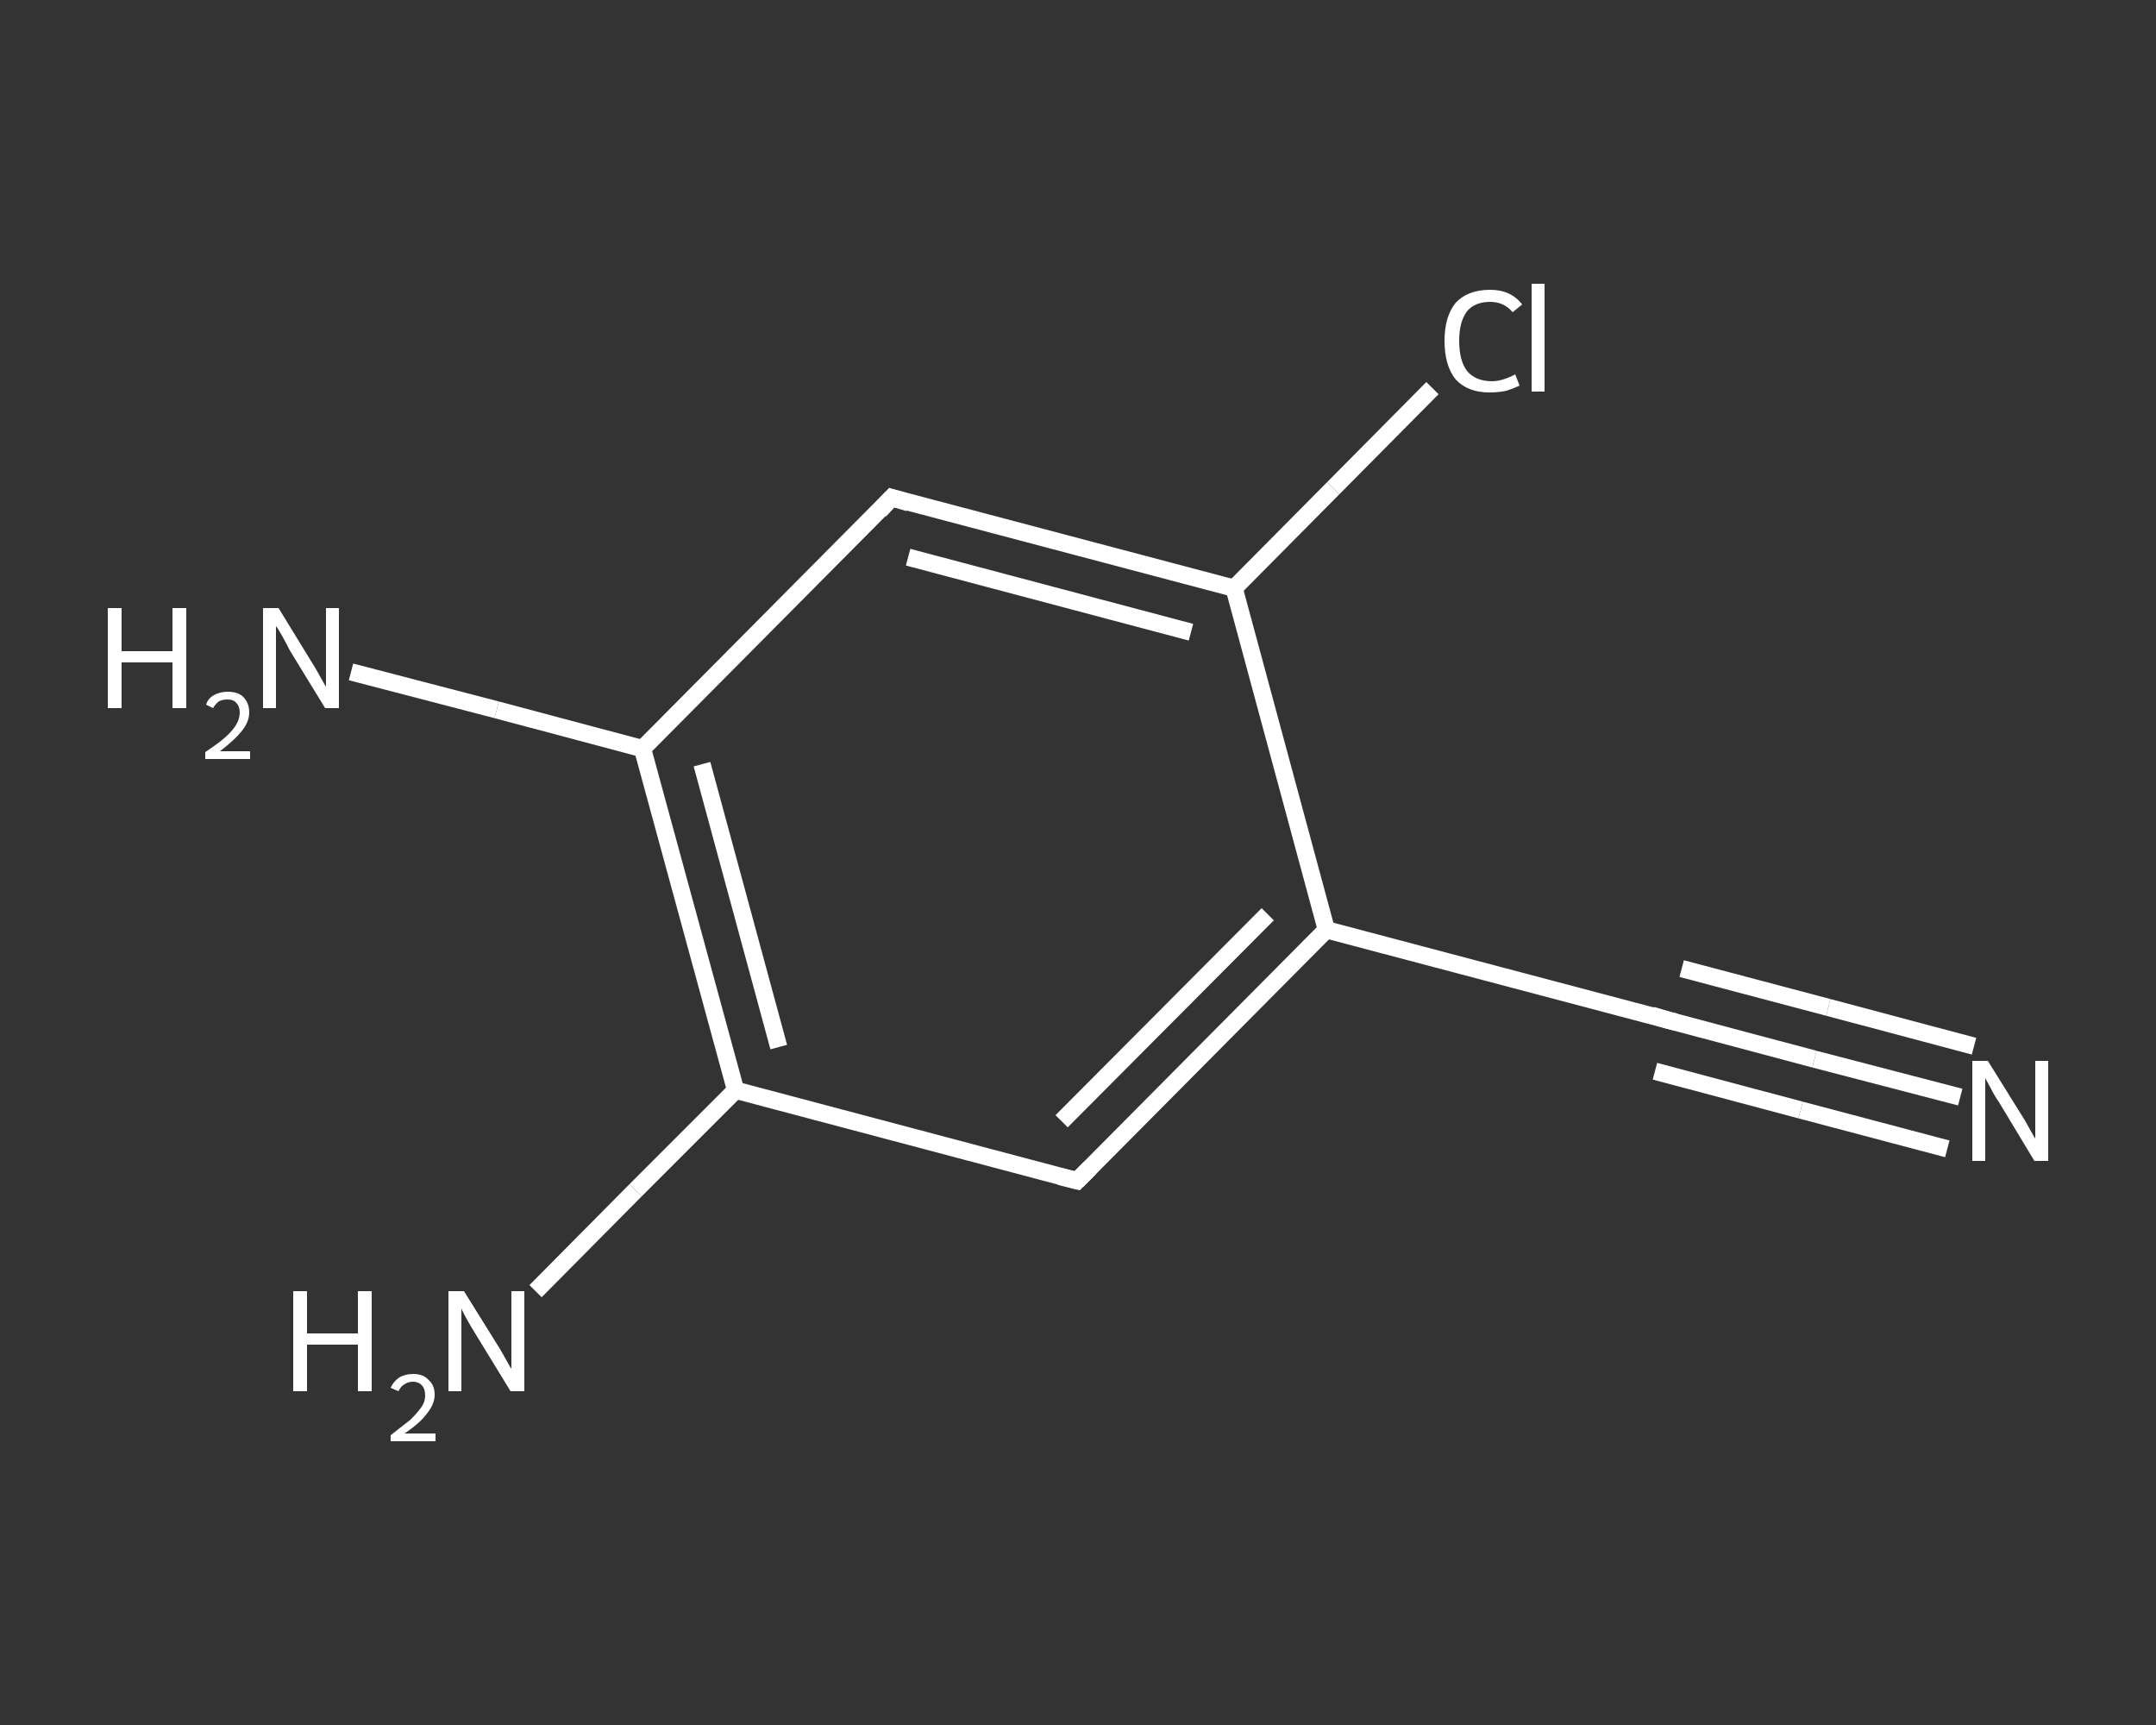 <?xml version='1.0' encoding='iso-8859-1'?>
<svg version='1.1' baseProfile='full'
              xmlns='http://www.w3.org/2000/svg'
                      xmlns:rdkit='http://www.rdkit.org/xml'
                      xmlns:xlink='http://www.w3.org/1999/xlink'
                  xml:space='preserve'
width='250px' height='200px' viewBox='0 0 250 200'>
<rect x="0" y="0" width="250" height="200" fill="#333333" stroke="none"/>
<!-- END OF HEADER -->
<rect style='opacity:1.0;fill:transparent;stroke:none' width='250.0' height='200.0' x='0.0' y='0.0'> </rect>
<path class='bond-0 atom-0 atom-1' d='M 227.3,127.2 L 210.4,122.8' style='fill:none;fill-rule:evenodd;stroke:#FFFFFF;stroke-width:2.0px;stroke-linecap:butt;stroke-linejoin:miter;stroke-opacity:1' />
<path class='bond-0 atom-0 atom-1' d='M 210.4,122.8 L 193.5,118.3' style='fill:none;fill-rule:evenodd;stroke:#FFFFFF;stroke-width:2.0px;stroke-linecap:butt;stroke-linejoin:miter;stroke-opacity:1' />
<path class='bond-0 atom-0 atom-1' d='M 225.8,133.2 L 208.8,128.7' style='fill:none;fill-rule:evenodd;stroke:#FFFFFF;stroke-width:2.0px;stroke-linecap:butt;stroke-linejoin:miter;stroke-opacity:1' />
<path class='bond-0 atom-0 atom-1' d='M 208.8,128.7 L 191.9,124.2' style='fill:none;fill-rule:evenodd;stroke:#FFFFFF;stroke-width:2.0px;stroke-linecap:butt;stroke-linejoin:miter;stroke-opacity:1' />
<path class='bond-0 atom-0 atom-1' d='M 228.9,121.3 L 212.0,116.8' style='fill:none;fill-rule:evenodd;stroke:#FFFFFF;stroke-width:2.0px;stroke-linecap:butt;stroke-linejoin:miter;stroke-opacity:1' />
<path class='bond-0 atom-0 atom-1' d='M 212.0,116.8 L 195.0,112.3' style='fill:none;fill-rule:evenodd;stroke:#FFFFFF;stroke-width:2.0px;stroke-linecap:butt;stroke-linejoin:miter;stroke-opacity:1' />
<path class='bond-1 atom-1 atom-2' d='M 193.5,118.3 L 153.8,107.8' style='fill:none;fill-rule:evenodd;stroke:#FFFFFF;stroke-width:2.0px;stroke-linecap:butt;stroke-linejoin:miter;stroke-opacity:1' />
<path class='bond-2 atom-2 atom-3' d='M 153.8,107.8 L 124.9,136.9' style='fill:none;fill-rule:evenodd;stroke:#FFFFFF;stroke-width:2.0px;stroke-linecap:butt;stroke-linejoin:miter;stroke-opacity:1' />
<path class='bond-2 atom-2 atom-3' d='M 147.0,106.0 L 123.1,130.0' style='fill:none;fill-rule:evenodd;stroke:#FFFFFF;stroke-width:2.0px;stroke-linecap:butt;stroke-linejoin:miter;stroke-opacity:1' />
<path class='bond-3 atom-3 atom-4' d='M 124.9,136.9 L 85.3,126.4' style='fill:none;fill-rule:evenodd;stroke:#FFFFFF;stroke-width:2.0px;stroke-linecap:butt;stroke-linejoin:miter;stroke-opacity:1' />
<path class='bond-4 atom-4 atom-5' d='M 85.3,126.4 L 73.7,138.0' style='fill:none;fill-rule:evenodd;stroke:#FFFFFF;stroke-width:2.0px;stroke-linecap:butt;stroke-linejoin:miter;stroke-opacity:1' />
<path class='bond-4 atom-4 atom-5' d='M 73.7,138.0 L 62.1,149.7' style='fill:none;fill-rule:evenodd;stroke:#FFFFFF;stroke-width:2.0px;stroke-linecap:butt;stroke-linejoin:miter;stroke-opacity:1' />
<path class='bond-5 atom-4 atom-6' d='M 85.3,126.4 L 74.5,86.8' style='fill:none;fill-rule:evenodd;stroke:#FFFFFF;stroke-width:2.0px;stroke-linecap:butt;stroke-linejoin:miter;stroke-opacity:1' />
<path class='bond-5 atom-4 atom-6' d='M 90.3,121.4 L 81.4,88.6' style='fill:none;fill-rule:evenodd;stroke:#FFFFFF;stroke-width:2.0px;stroke-linecap:butt;stroke-linejoin:miter;stroke-opacity:1' />
<path class='bond-6 atom-6 atom-7' d='M 74.5,86.8 L 57.6,82.3' style='fill:none;fill-rule:evenodd;stroke:#FFFFFF;stroke-width:2.0px;stroke-linecap:butt;stroke-linejoin:miter;stroke-opacity:1' />
<path class='bond-6 atom-6 atom-7' d='M 57.6,82.3 L 40.7,77.9' style='fill:none;fill-rule:evenodd;stroke:#FFFFFF;stroke-width:2.0px;stroke-linecap:butt;stroke-linejoin:miter;stroke-opacity:1' />
<path class='bond-7 atom-6 atom-8' d='M 74.5,86.8 L 103.4,57.7' style='fill:none;fill-rule:evenodd;stroke:#FFFFFF;stroke-width:2.0px;stroke-linecap:butt;stroke-linejoin:miter;stroke-opacity:1' />
<path class='bond-8 atom-8 atom-9' d='M 103.4,57.7 L 143.1,68.2' style='fill:none;fill-rule:evenodd;stroke:#FFFFFF;stroke-width:2.0px;stroke-linecap:butt;stroke-linejoin:miter;stroke-opacity:1' />
<path class='bond-8 atom-8 atom-9' d='M 105.3,64.6 L 138.1,73.3' style='fill:none;fill-rule:evenodd;stroke:#FFFFFF;stroke-width:2.0px;stroke-linecap:butt;stroke-linejoin:miter;stroke-opacity:1' />
<path class='bond-9 atom-9 atom-10' d='M 143.1,68.2 L 154.6,56.6' style='fill:none;fill-rule:evenodd;stroke:#FFFFFF;stroke-width:2.0px;stroke-linecap:butt;stroke-linejoin:miter;stroke-opacity:1' />
<path class='bond-9 atom-9 atom-10' d='M 154.6,56.6 L 166.1,45.0' style='fill:none;fill-rule:evenodd;stroke:#FFFFFF;stroke-width:2.0px;stroke-linecap:butt;stroke-linejoin:miter;stroke-opacity:1' />
<path class='bond-10 atom-9 atom-2' d='M 143.1,68.2 L 153.8,107.8' style='fill:none;fill-rule:evenodd;stroke:#FFFFFF;stroke-width:2.0px;stroke-linecap:butt;stroke-linejoin:miter;stroke-opacity:1' />
<path d='M 194.3,118.5 L 193.5,118.3 L 191.5,117.7' style='fill:none;stroke:#FFFFFF;stroke-width:2.0px;stroke-linecap:butt;stroke-linejoin:miter;stroke-opacity:1;' />
<path d='M 126.4,135.4 L 124.9,136.9 L 122.9,136.4' style='fill:none;stroke:#FFFFFF;stroke-width:2.0px;stroke-linecap:butt;stroke-linejoin:miter;stroke-opacity:1;' />
<path d='M 102.0,59.2 L 103.4,57.7 L 105.4,58.3' style='fill:none;stroke:#FFFFFF;stroke-width:2.0px;stroke-linecap:butt;stroke-linejoin:miter;stroke-opacity:1;' />
<path class='atom-0' d='M 230.5 123.0
L 234.3 129.1
Q 234.7 129.7, 235.3 130.8
Q 235.9 131.9, 236.0 132.0
L 236.0 123.0
L 237.5 123.0
L 237.5 134.6
L 235.9 134.6
L 231.8 127.8
Q 231.3 127.1, 230.8 126.1
Q 230.3 125.2, 230.2 125.0
L 230.2 134.6
L 228.7 134.6
L 228.7 123.0
L 230.5 123.0
' fill='#FFFFFF'/>
<path class='atom-5' d='M 34.0 149.7
L 35.6 149.7
L 35.6 154.6
L 41.5 154.6
L 41.5 149.7
L 43.1 149.7
L 43.1 161.3
L 41.5 161.3
L 41.5 155.9
L 35.6 155.9
L 35.6 161.3
L 34.0 161.3
L 34.0 149.7
' fill='#FFFFFF'/>
<path class='atom-5' d='M 45.3 160.9
Q 45.6 160.2, 46.3 159.7
Q 47.0 159.3, 47.9 159.3
Q 49.1 159.3, 49.7 160.0
Q 50.4 160.6, 50.4 161.7
Q 50.4 162.8, 49.5 163.9
Q 48.7 165.0, 46.9 166.2
L 50.5 166.2
L 50.5 167.1
L 45.3 167.1
L 45.3 166.4
Q 46.7 165.3, 47.6 164.6
Q 48.4 163.8, 48.9 163.1
Q 49.3 162.5, 49.3 161.8
Q 49.3 161.0, 48.9 160.6
Q 48.5 160.2, 47.9 160.2
Q 47.3 160.2, 46.9 160.5
Q 46.5 160.7, 46.2 161.3
L 45.3 160.9
' fill='#FFFFFF'/>
<path class='atom-5' d='M 53.8 149.7
L 57.6 155.8
Q 58.0 156.4, 58.6 157.5
Q 59.2 158.6, 59.3 158.7
L 59.3 149.7
L 60.8 149.7
L 60.8 161.3
L 59.2 161.3
L 55.1 154.6
Q 54.6 153.8, 54.1 152.9
Q 53.6 152.0, 53.5 151.7
L 53.5 161.3
L 52.0 161.3
L 52.0 149.7
L 53.8 149.7
' fill='#FFFFFF'/>
<path class='atom-7' d='M 12.5 70.5
L 14.1 70.5
L 14.1 75.5
L 20.0 75.5
L 20.0 70.5
L 21.6 70.5
L 21.6 82.1
L 20.0 82.1
L 20.0 76.8
L 14.1 76.8
L 14.1 82.1
L 12.5 82.1
L 12.5 70.5
' fill='#FFFFFF'/>
<path class='atom-7' d='M 23.9 81.7
Q 24.1 81.0, 24.8 80.6
Q 25.5 80.2, 26.4 80.2
Q 27.6 80.2, 28.2 80.8
Q 28.9 81.5, 28.9 82.6
Q 28.9 83.7, 28.0 84.8
Q 27.2 85.8, 25.5 87.1
L 29.0 87.1
L 29.0 88.0
L 23.8 88.0
L 23.8 87.2
Q 25.3 86.2, 26.1 85.5
Q 27.0 84.7, 27.4 84.0
Q 27.8 83.3, 27.8 82.6
Q 27.8 81.9, 27.4 81.5
Q 27.1 81.1, 26.4 81.1
Q 25.8 81.1, 25.4 81.3
Q 25.0 81.6, 24.7 82.1
L 23.9 81.7
' fill='#FFFFFF'/>
<path class='atom-7' d='M 32.3 70.5
L 36.1 76.7
Q 36.5 77.3, 37.1 78.4
Q 37.7 79.5, 37.8 79.6
L 37.8 70.5
L 39.3 70.5
L 39.3 82.1
L 37.7 82.1
L 33.6 75.4
Q 33.2 74.6, 32.7 73.7
Q 32.2 72.8, 32.0 72.6
L 32.0 82.1
L 30.5 82.1
L 30.5 70.5
L 32.3 70.5
' fill='#FFFFFF'/>
<path class='atom-10' d='M 167.5 39.5
Q 167.5 36.7, 168.8 35.1
Q 170.2 33.6, 172.8 33.6
Q 175.2 33.6, 176.5 35.3
L 175.4 36.2
Q 174.4 35.0, 172.8 35.0
Q 171.0 35.0, 170.1 36.1
Q 169.2 37.3, 169.2 39.5
Q 169.2 41.8, 170.1 43.0
Q 171.1 44.2, 173.0 44.2
Q 174.2 44.2, 175.7 43.4
L 176.2 44.7
Q 175.6 45.0, 174.7 45.3
Q 173.8 45.5, 172.7 45.5
Q 170.2 45.5, 168.8 44.0
Q 167.5 42.4, 167.5 39.5
' fill='#FFFFFF'/>
<path class='atom-10' d='M 177.6 32.9
L 179.1 32.9
L 179.1 45.4
L 177.6 45.4
L 177.6 32.9
' fill='#FFFFFF'/>
</svg>
